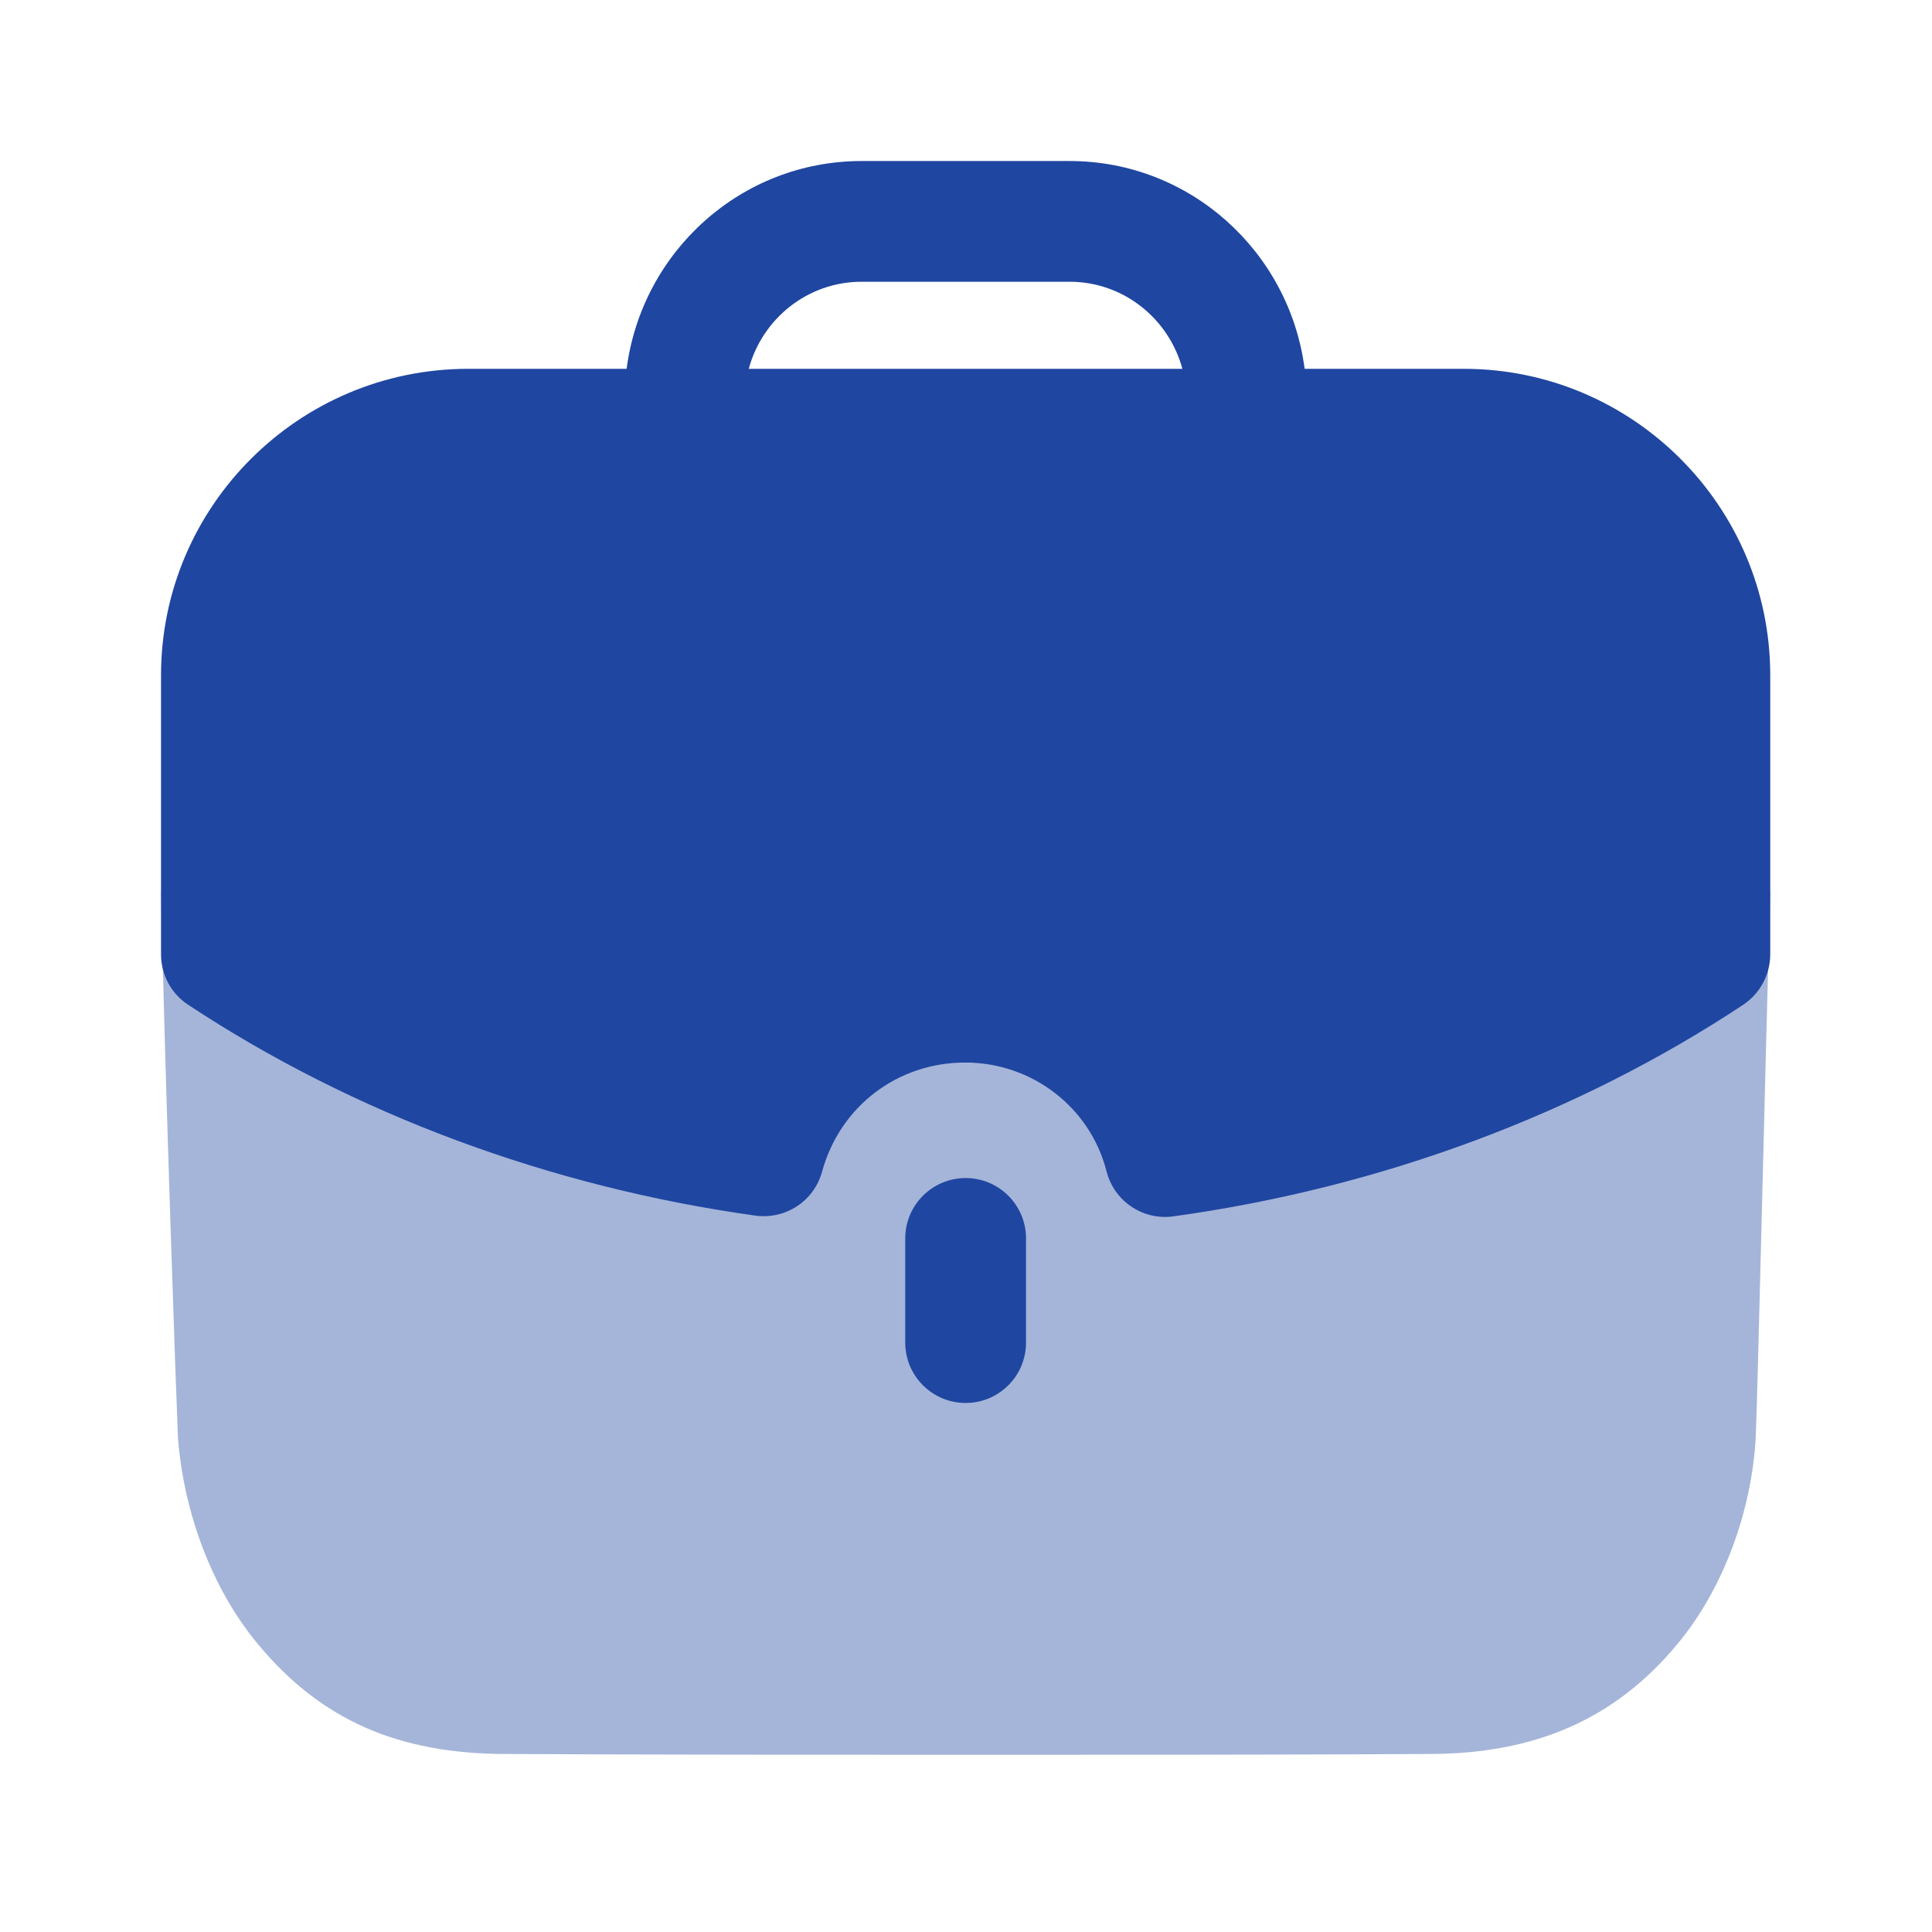<?xml version="1.0" encoding="UTF-8"?> <svg xmlns="http://www.w3.org/2000/svg" width="29" height="29" viewBox="0 0 29 29" fill="none"><path opacity="0.4" d="M2.417 13.386C2.477 16.211 2.647 21.043 2.671 21.576C2.757 22.716 3.193 23.867 3.872 24.679C4.817 25.819 5.98 26.328 7.603 26.328C9.846 26.34 12.318 26.34 14.719 26.34C17.13 26.34 19.469 26.34 21.445 26.328C23.044 26.328 24.244 25.805 25.177 24.679C25.856 23.867 26.292 22.704 26.354 21.576C26.378 21.128 26.499 15.883 26.572 13.386H2.417Z" fill="#1F46A1"></path><path d="M13.588 18.589V20.152C13.588 20.653 13.994 21.059 14.495 21.059C14.995 21.059 15.401 20.653 15.401 20.152V18.589C15.401 18.089 14.995 17.683 14.495 17.683C13.994 17.683 13.588 18.089 13.588 18.589Z" fill="#1F46A1"></path><path fill-rule="evenodd" clip-rule="evenodd" d="M12.339 17.589C12.218 18.027 11.796 18.308 11.339 18.247C8.257 17.817 5.311 16.724 2.824 15.082C2.569 14.915 2.417 14.63 2.417 14.325V10.137C2.417 7.6 4.486 5.536 7.029 5.536H9.406C9.633 3.781 11.119 2.417 12.934 2.417H16.054C17.868 2.417 19.355 3.781 19.583 5.536H21.971C24.508 5.536 26.572 7.6 26.572 10.137V14.325C26.572 14.63 26.418 14.914 26.166 15.082C23.674 16.731 20.716 17.829 17.613 18.258C17.571 18.264 17.53 18.267 17.488 18.267C17.079 18.267 16.713 17.99 16.61 17.584C16.366 16.622 15.492 15.949 14.488 15.949C13.471 15.949 12.607 16.608 12.339 17.589ZM16.054 4.229H12.934C12.121 4.229 11.442 4.785 11.239 5.536H17.748C17.545 4.785 16.866 4.229 16.054 4.229Z" fill="#1F46A1"></path></svg> 